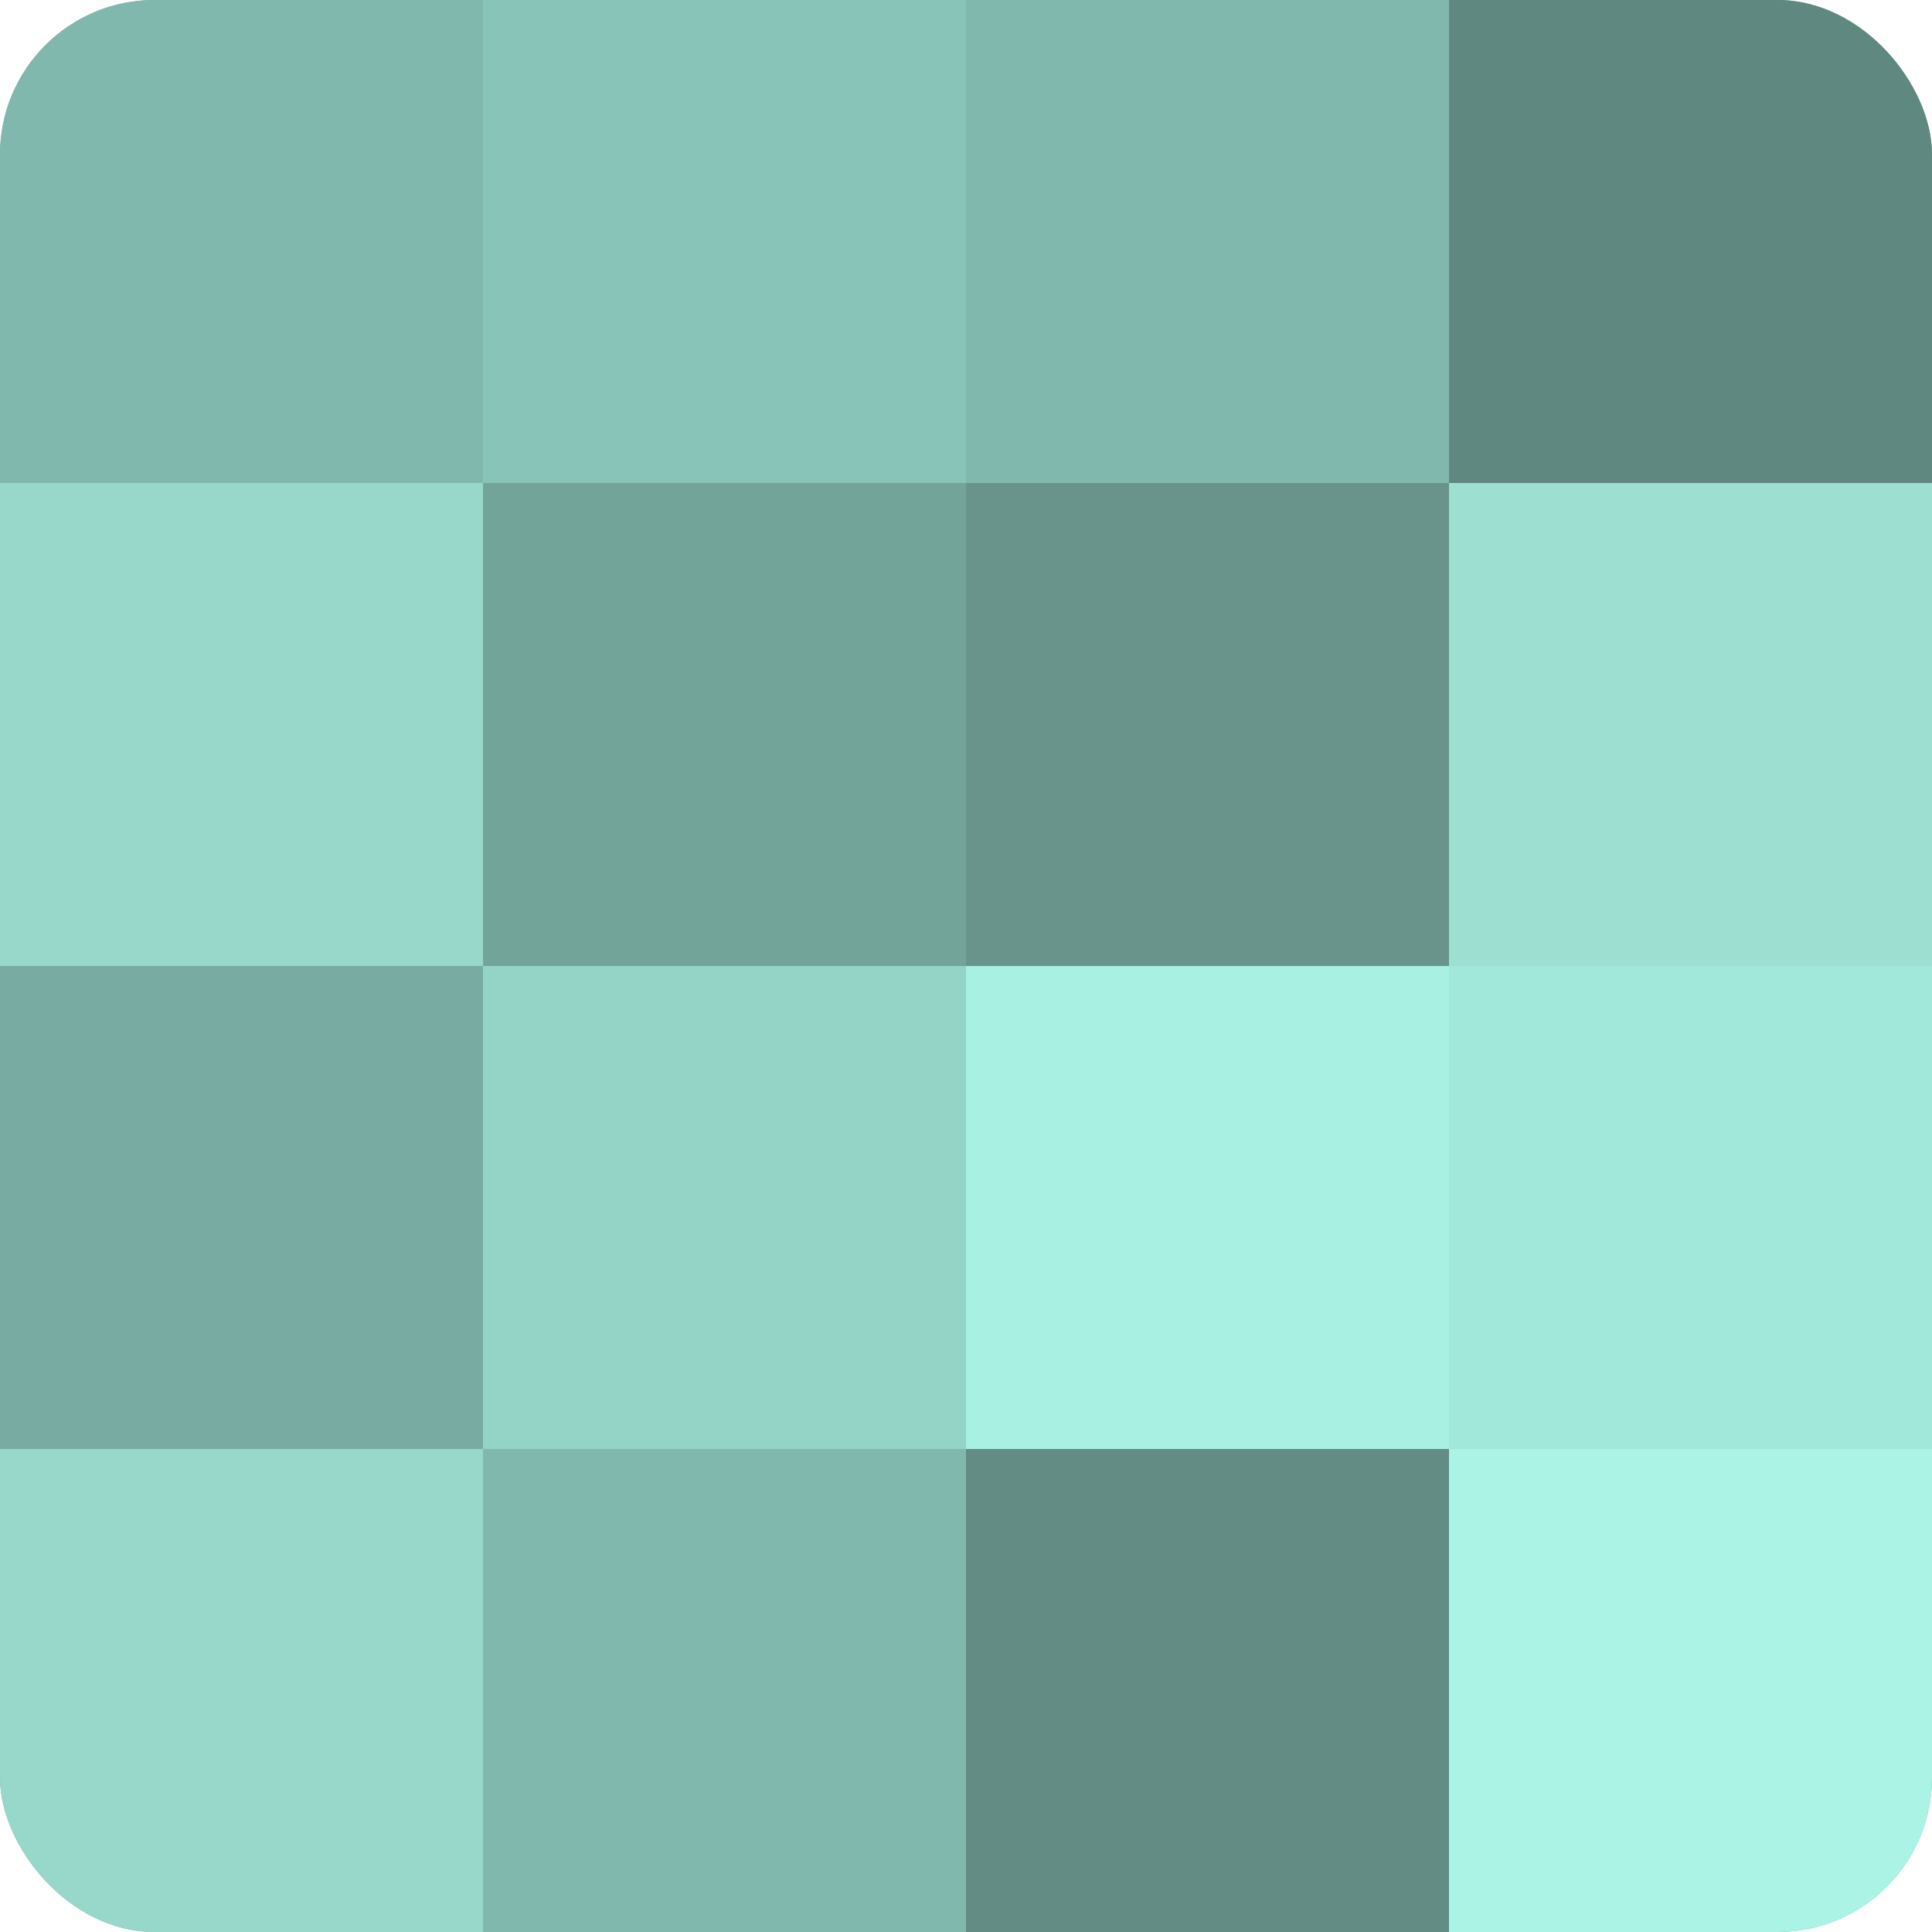 <?xml version="1.0" encoding="UTF-8"?>
<svg xmlns="http://www.w3.org/2000/svg" width="80" height="80" viewBox="0 0 100 100" preserveAspectRatio="xMidYMid meet"><defs><clipPath id="c" width="100" height="100"><rect width="100" height="100" rx="8" ry="8"/></clipPath></defs><g clip-path="url(#c)"><rect width="100" height="100" fill="#70a096"/><rect width="25" height="25" fill="#81b8ad"/><rect y="25" width="25" height="25" fill="#97d8cb"/><rect y="50" width="25" height="25" fill="#78aca2"/><rect y="75" width="25" height="25" fill="#97d8cb"/><rect x="25" width="25" height="25" fill="#89c4b8"/><rect x="25" y="25" width="25" height="25" fill="#73a49a"/><rect x="25" y="50" width="25" height="25" fill="#94d4c7"/><rect x="25" y="75" width="25" height="25" fill="#81b8ad"/><rect x="50" width="25" height="25" fill="#81b8ad"/><rect x="50" y="25" width="25" height="25" fill="#68948b"/><rect x="50" y="50" width="25" height="25" fill="#a8f0e1"/><rect x="50" y="75" width="25" height="25" fill="#628c84"/><rect x="75" width="25" height="25" fill="#5f8880"/><rect x="75" y="25" width="25" height="25" fill="#9de0d2"/><rect x="75" y="50" width="25" height="25" fill="#a2e8da"/><rect x="75" y="75" width="25" height="25" fill="#abf4e5"/></g></svg>

